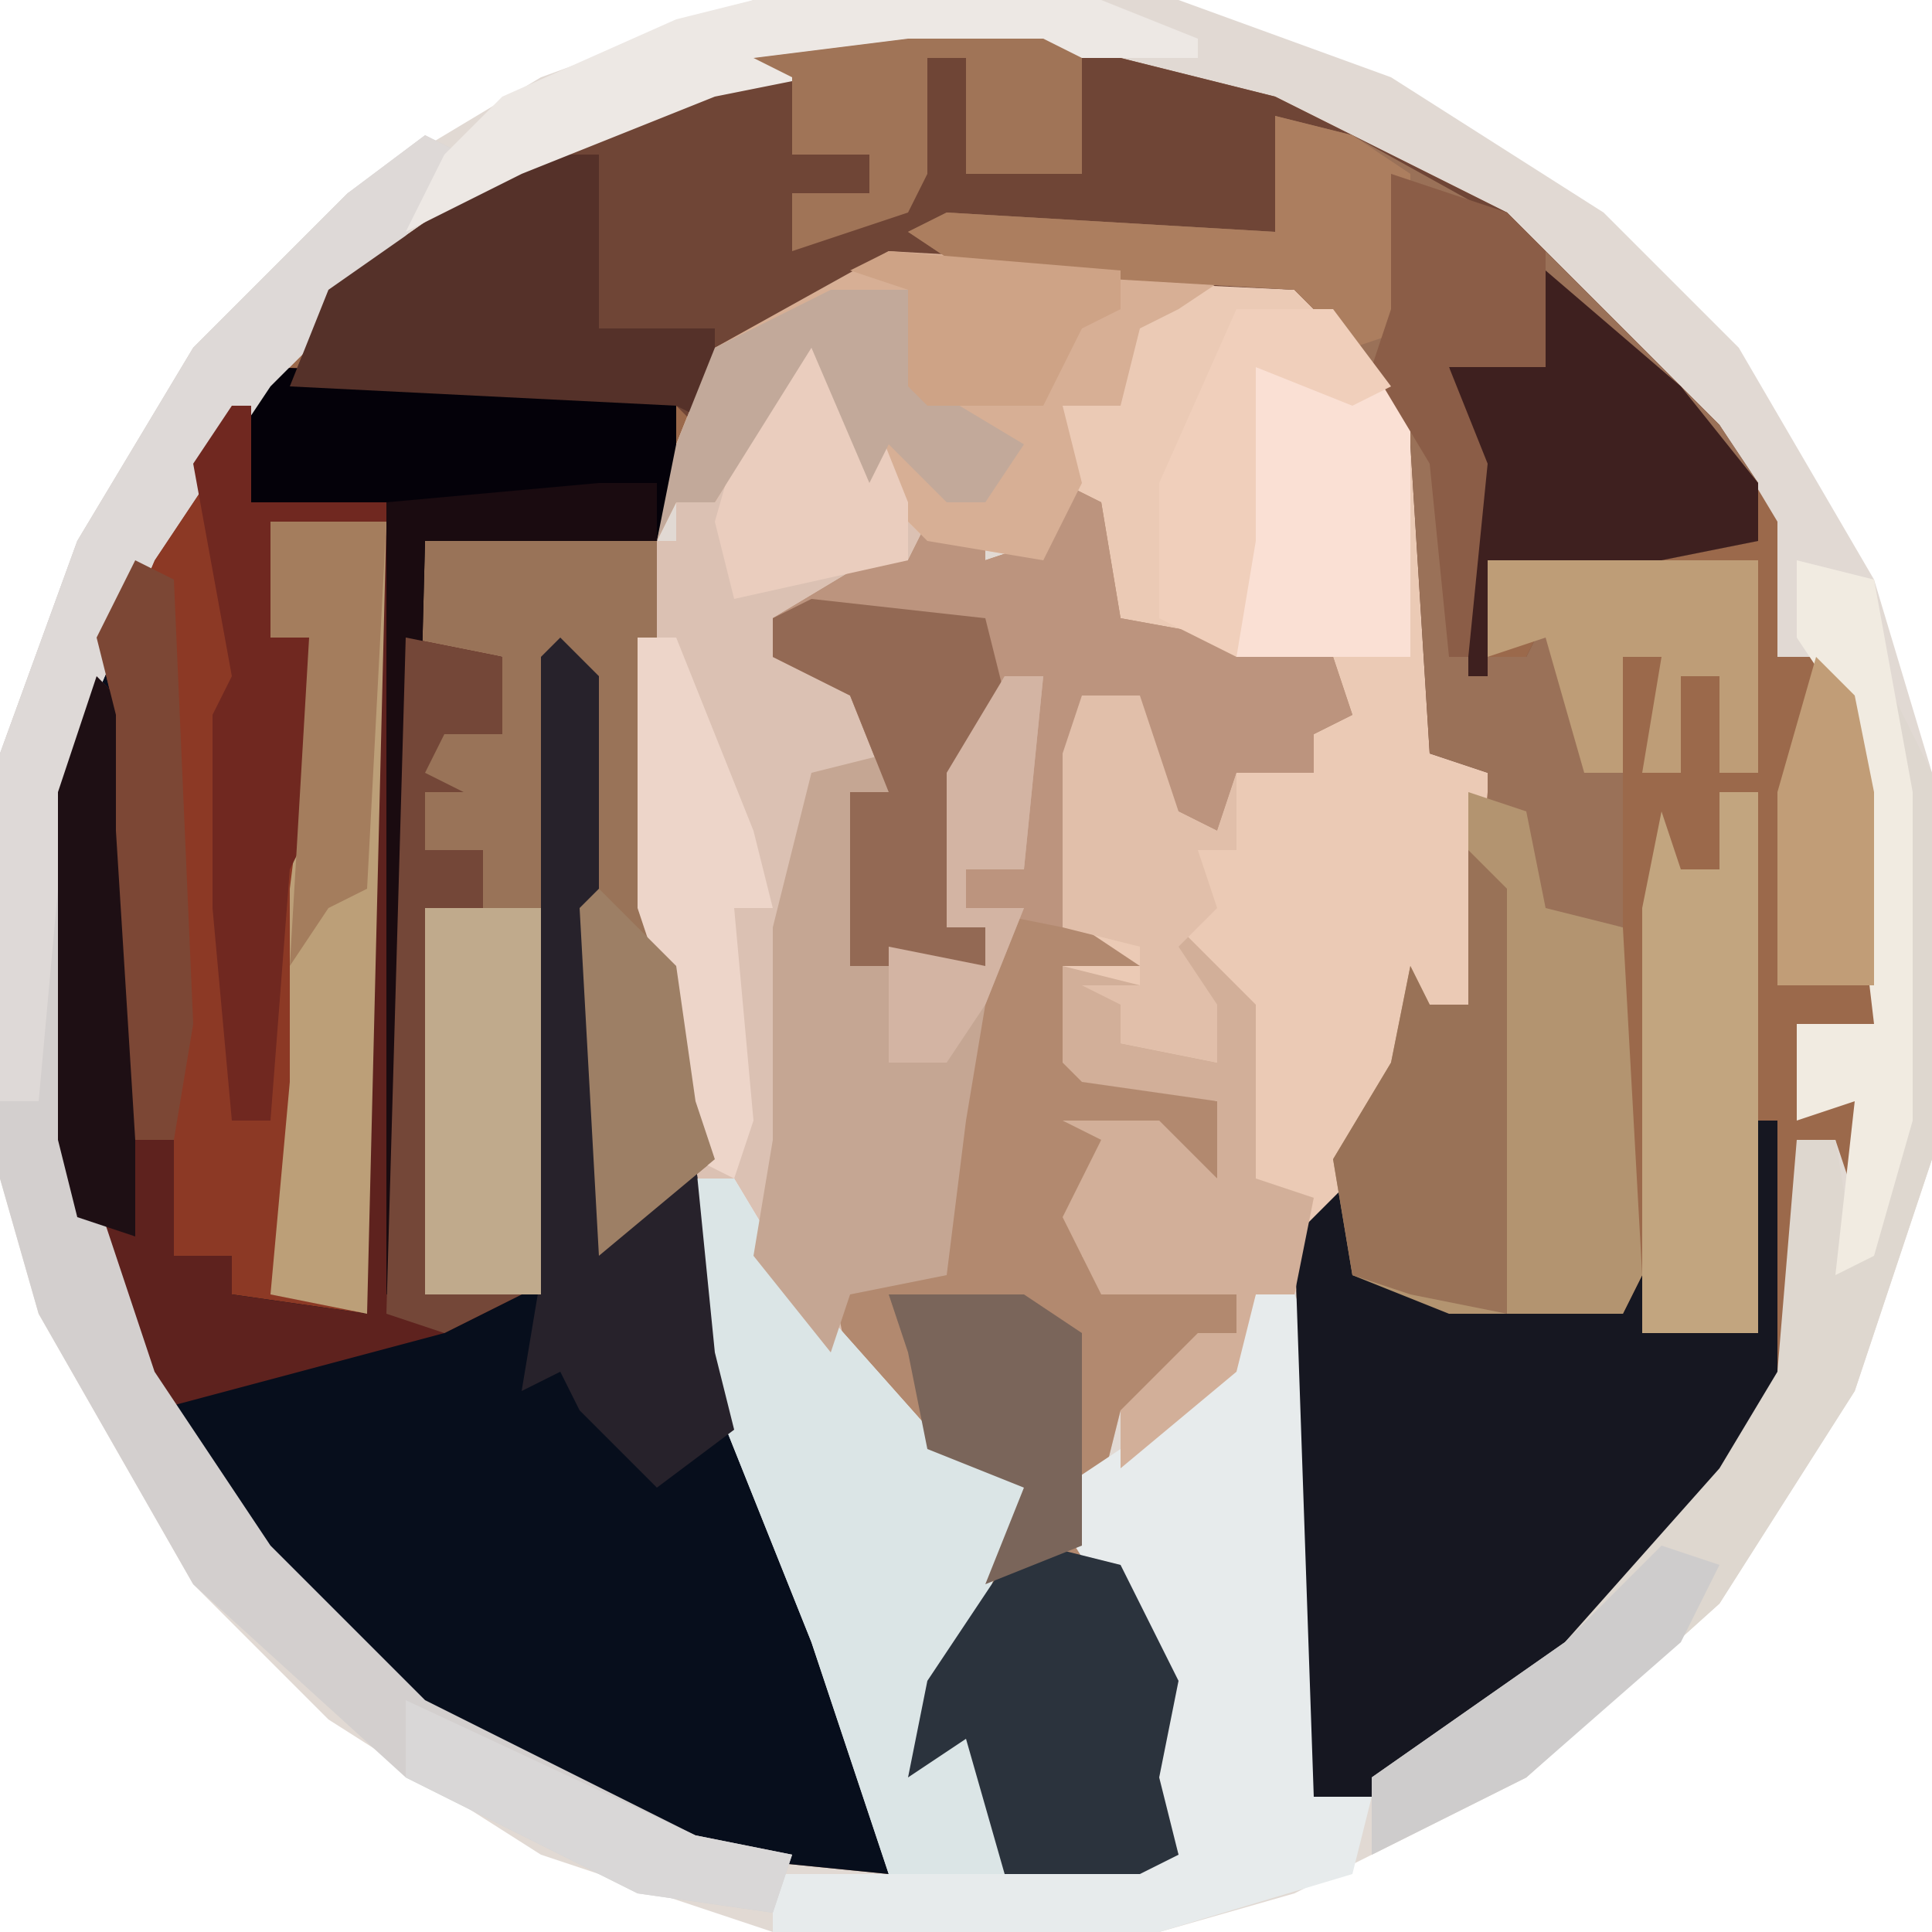 <?xml version="1.0" encoding="UTF-8"?>
<svg version="1.1" xmlns="http://www.w3.org/2000/svg" width="100" height="100">
<path d="M0,0 L22,0 L33,4 L44,11 L51,18 L58,30 L61,40 L61,60 L57,72 L50,83 L40,92 L28,98 L21,100 L1,100 L-11,96 L-22,89 L-29,82 L-37,68 L-39,61 L-39,39 L-35,28 L-29,18 L-21,10 L-11,4 Z " fill="#E1D9D3" transform="translate(39,0)"/>
<path d="M0,0 L7,0 L19,3 L31,9 L42,20 L45,25 L45,32 L48,32 L50,39 L50,51 L46,51 L47,55 L49,55 L49,60 L48,57 L46,57 L46,69 L39,79 L32,86 L24,91 L21,91 L20,62 L25,53 L26,48 L27,50 L29,50 L29,39 L30,38 L27,37 L26,21 L22,15 L20,13 L-1,12 L-8,16 L-10,16 L-11,21 L-13,26 L-25,26 L-25,31 L-21,32 L-21,36 L-24,36 L-25,38 L-23,39 L-25,39 L-25,42 L-22,42 L-22,45 L-25,45 L-25,65 L-19,64 L-19,32 L-16,32 L-16,49 L-15,62 L-11,58 L-10,68 L-5,82 L-1,91 L-1,95 L-11,94 L-25,87 L-36,76 L-42,64 L-44,57 L-44,39 L-41,29 L-35,19 L-30,13 L-20,6 L-8,1 Z " fill="#9B694B" transform="translate(47,2)"/>
<path d="M0,0 L3,4 L5,9 L9,10 L9,12 L12,11 L13,8 L15,9 L16,15 L27,17 L28,20 L26,21 L26,23 L22,23 L21,26 L17,24 L17,19 L14,19 L14,31 L17,33 L13,33 L14,38 L21,40 L21,44 L18,43 L18,41 L15,42 L14,48 L15,49 L22,50 L22,52 L18,56 L16,56 L15,60 L13,60 L19,70 L18,75 L19,79 L17,80 L10,80 L8,73 L5,75 L6,70 L11,60 L6,58 L-4,47 L-4,44 L-7,44 L-11,48 L-12,34 L-12,17 L-13,18 L-13,49 L-14,50 L-20,50 L-20,30 L-17,30 L-17,27 L-20,27 L-20,20 L-16,21 L-16,17 L-21,16 L-20,11 L-7,11 L-7,9 L-5,9 L-3,3 Z " fill="#DBC1B3" transform="translate(42,17)"/>
<path d="M0,0 L21,1 L21,5 L20,9 L8,9 L8,14 L12,15 L12,19 L9,19 L8,21 L10,22 L8,22 L8,25 L11,25 L11,28 L8,28 L8,48 L14,47 L14,15 L17,15 L17,32 L18,45 L22,41 L23,51 L28,65 L32,74 L32,78 L22,77 L8,70 L-3,59 L-9,47 L-11,40 L-11,22 L-8,12 L-2,2 Z " fill="#070E1C" transform="translate(14,19)"/>
<path d="M0,0 L21,1 L27,8 L28,10 L28,26 L32,27 L31,28 L30,39 L28,39 L21,54 L19,54 L18,58 L12,63 L12,60 L16,56 L18,56 L18,54 L11,54 L9,50 L11,46 L9,45 L14,45 L17,48 L17,44 L10,43 L9,42 L9,37 L9,33 L9,26 L10,23 L13,23 L15,29 L17,30 L18,26 L22,27 L21,24 L24,24 L23,22 L16,21 L12,19 L9,12 L8,16 L2,15 L-1,12 L-4,5 L-9,13 L-11,13 L-12,15 L-11,10 L-9,5 Z " fill="#EBCAB5" transform="translate(46,13)"/>
<path d="M0,0 L7,0 L19,3 L31,9 L42,20 L44,23 L44,26 L39,27 L30,27 L30,32 L32,32 L33,30 L35,33 L35,38 L37,38 L37,46 L32,45 L30,41 L30,38 L27,37 L26,21 L22,15 L20,13 L-1,12 L-8,16 L-10,16 L-11,20 L-12,19 L-32,18 L-30,13 L-20,6 L-8,1 Z " fill="#6F4536" transform="translate(47,2)"/>
<path d="M0,0 L2,1 L3,7 L14,9 L15,12 L13,13 L13,15 L9,15 L8,18 L4,16 L4,11 L1,11 L1,23 L4,25 L0,25 L1,30 L8,32 L8,36 L5,35 L5,33 L2,34 L1,40 L2,41 L9,42 L9,44 L5,48 L3,48 L2,52 L0,52 L6,62 L5,67 L6,71 L4,72 L-3,72 L-5,65 L-8,67 L-7,62 L-2,52 L-7,50 L-11,46 L-12,41 L-6,41 L-6,29 L-2,22 L-5,22 L-5,20 L-2,20 L-1,10 L-3,10 L-4,14 L-5,15 L-6,23 L-4,23 L-4,25 L-11,25 L-11,16 L-9,16 L-11,11 L-15,9 L-15,7 L-10,4 L-8,4 L-7,2 L-4,2 L-4,4 L-1,3 Z " fill="#B2896F" transform="translate(55,25)"/>
<path d="M0,0 L2,0 L5,5 L13,14 L17,16 L15,22 L12,28 L13,29 L15,28 L16,35 L25,35 L23,29 L24,26 L19,18 L19,16 L25,12 L28,9 L29,6 L31,6 L32,8 L32,32 L35,32 L34,36 L24,39 L4,39 L4,37 L2,36 L10,36 L6,24 L2,14 L0,9 Z " fill="#E7EBEC" transform="translate(36,61)"/>
<path d="M0,0 L1,0 L1,5 L8,5 L7,47 L0,46 L0,44 L-3,44 L-3,38 L-5,38 L-6,22 L-6,16 L-7,12 L-1,1 Z " fill="#8C3925" transform="translate(12,21)"/>
<path d="M0,0 L21,1 L21,5 L20,9 L8,9 L8,14 L12,15 L12,19 L9,19 L8,21 L10,22 L8,22 L8,25 L11,25 L11,28 L8,28 L8,48 L13,48 L9,50 L-6,54 L-10,44 L-11,40 L-11,22 L-9,16 L-7,18 L-7,40 L-5,40 L-5,46 L-2,46 L-2,48 L5,49 L5,14 L6,7 L-1,7 L-1,1 Z " fill="#5E221E" transform="translate(14,19)"/>
<path d="M0,0 L1,0 L1,15 L-6,24 L-15,32 L-20,35 L-23,35 L-24,6 L-21,3 L-21,8 L-7,10 L-6,8 L-6,11 L0,11 Z " fill="#161721" transform="translate(91,58)"/>
<path d="M0,0 L4,1 L13,6 L23,16 L25,19 L25,22 L20,23 L11,23 L11,28 L13,28 L14,26 L16,29 L16,34 L18,34 L18,42 L13,41 L11,37 L11,34 L8,33 L7,17 L3,11 L1,9 L-16,8 L-19,6 L-17,5 L0,6 Z " fill="#9A7158" transform="translate(66,6)"/>
<path d="M0,0 L12,0 L12,21 L13,22 L14,29 L15,32 L9,37 L8,23 L8,6 L7,7 L7,38 L6,39 L0,39 L0,19 L3,19 L3,16 L0,16 L0,9 L4,10 L4,6 L-1,5 Z " fill="#997358" transform="translate(22,28)"/>
<path d="M0,0 L2,1 L-3,8 L-8,13 L-14,22 L-17,29 L-18,34 L-18,52 L-14,64 L-8,73 L0,81 L14,88 L19,89 L18,92 L11,91 L-1,85 L-12,75 L-20,61 L-22,54 L-22,32 L-18,21 L-12,11 L-4,3 Z " fill="#D3CFCE" transform="translate(22,7)"/>
<path d="M0,0 L2,1 L3,7 L14,9 L15,12 L13,13 L13,15 L9,15 L8,18 L4,16 L4,11 L1,11 L1,21 L0,23 L-5,22 L-5,20 L-2,20 L-1,10 L-3,10 L-4,14 L-5,15 L-6,23 L-4,23 L-4,25 L-11,25 L-11,16 L-9,16 L-11,11 L-15,9 L-15,7 L-10,4 L-8,4 L-7,2 L-4,2 L-4,4 L-1,3 Z " fill="#BC947E" transform="translate(55,25)"/>
<path d="M0,0 L3,1 L4,6 L8,7 L9,25 L8,27 L-1,27 L-6,25 L-7,19 L-4,14 L-3,9 L-2,11 L0,11 Z " fill="#B39470" transform="translate(76,41)"/>
<path d="M0,0 L2,0 L5,5 L13,14 L17,16 L15,22 L12,28 L13,29 L15,28 L16,36 L10,36 L6,24 L2,14 L0,9 Z " fill="#DBE5E6" transform="translate(36,61)"/>
<path d="M0,0 L2,0 L1,10 L-2,10 L-2,12 L1,12 L-1,17 L-2,23 L-3,31 L-8,32 L-9,35 L-13,30 L-12,24 L-12,13 L-10,5 L-6,4 L-6,6 L-8,6 L-7,14 L-1,15 L-1,13 L-3,13 L-3,5 Z " fill="#C5A693" transform="translate(52,35)"/>
<path d="M0,0 L18,1 L15,3 L13,4 L12,8 L9,8 L10,12 L8,16 L2,15 L-1,12 L-4,5 L-9,13 L-11,13 L-12,15 L-11,10 L-9,5 Z " fill="#D7AF95" transform="translate(46,13)"/>
<path d="M0,0 L21,1 L21,5 L20,9 L8,9 L7,48 L6,48 L6,7 L-1,7 L-1,1 Z " fill="#040109" transform="translate(14,19)"/>
<path d="M0,0 L2,4 L2,24 L-2,36 L-9,47 L-19,56 L-27,60 L-27,56 L-17,49 L-9,40 L-6,35 L-5,23 L-3,23 L-2,29 L0,22 Z " fill="#DED7CF" transform="translate(98,36)"/>
<path d="M0,0 L2,1 L-3,8 L-8,13 L-14,22 L-17,29 L-19,39 L-20,50 L-22,50 L-22,32 L-18,21 L-12,11 L-4,3 Z " fill="#DED9D7" transform="translate(22,7)"/>
<path d="M0,0 L4,1 L7,7 L6,12 L7,16 L5,17 L-2,17 L-4,10 L-7,12 L-6,7 L-2,1 Z " fill="#2B333D" transform="translate(54,80)"/>
<path d="M0,0 L4,0 L4,9 L10,9 L10,14 L8,13 L-12,12 L-10,7 Z " fill="#553129" transform="translate(27,8)"/>
<path d="M0,0 L6,0 L5,41 L0,40 L1,29 L1,19 L2,11 L2,6 L0,6 Z " fill="#BC9F78" transform="translate(14,27)"/>
<path d="M0,0 L2,0 L2,28 L-4,28 L-4,6 L-3,1 L-2,4 L0,4 Z " fill="#C2A57F" transform="translate(89,41)"/>
<path d="M0,0 L7,6 L11,11 L11,14 L6,15 L-3,15 L-3,21 L-4,21 L-4,10 L-5,5 L0,5 Z " fill="#3E201F" transform="translate(80,14)"/>
<path d="M0,0 L5,5 L5,14 L8,15 L7,20 L5,20 L4,24 L-2,29 L-2,26 L2,22 L4,22 L4,20 L-3,20 L-5,16 L-3,12 L-5,11 L0,11 L3,14 L3,10 L-4,9 L-5,8 L-5,3 L-1,4 L-2,7 L3,8 L0,2 Z " fill="#D2AF99" transform="translate(60,47)"/>
<path d="M0,0 L2,2 L2,18 L3,31 L7,27 L8,37 L9,41 L5,44 L1,40 L0,38 L-2,39 L-1,33 L-1,1 Z " fill="#27222B" transform="translate(29,33)"/>
<path d="M0,0 L7,1 L8,2 L8,15 L-1,15 L-2,11 L-1,4 Z " fill="#FAE0D4" transform="translate(65,19)"/>
<path d="M0,0 L1,0 L1,5 L8,5 L8,6 L2,6 L2,12 L4,12 L5,20 L3,24 L2,37 L0,37 L-1,26 L-1,16 L0,14 L-2,3 Z " fill="#702820" transform="translate(12,21)"/>
<path d="M0,0 L6,0 L6,20 L0,20 Z " fill="#C0AA8C" transform="translate(22,47)"/>
<path d="M0,0 L2,2 L2,24 L-3,23 L-6,22 L-7,16 L-4,11 L-3,6 L-2,8 L0,8 Z " fill="#997257" transform="translate(76,44)"/>
<path d="M0,0 L9,1 L10,5 L8,9 L7,17 L9,17 L9,19 L2,19 L2,10 L4,10 L2,5 L-2,3 L-2,1 Z " fill="#936954" transform="translate(42,31)"/>
<path d="M0,0 L18,0 L23,2 L23,3 L8,3 L-2,5 L-12,9 L-18,12 L-16,8 L-13,5 L-4,1 Z " fill="#EDE8E4" transform="translate(39,0)"/>
<path d="M0,0 L14,0 L14,11 L12,11 L12,6 L10,6 L10,11 L8,11 L9,5 L7,5 L7,11 L5,11 L3,4 L0,5 Z " fill="#BE9D77" transform="translate(77,29)"/>
<path d="M0,0 L4,1 L6,12 L6,29 L4,36 L2,37 L3,28 L0,29 L0,24 L4,24 L2,7 L0,4 Z " fill="#F1EBE1" transform="translate(93,29)"/>
<path d="M0,0 L4,1 L7,3 L7,11 L4,12 L1,9 L-16,8 L-19,6 L-17,5 L0,6 Z " fill="#AC7E5F" transform="translate(66,6)"/>
<path d="M0,0 L2,0 L6,10 L7,14 L5,14 L6,25 L5,28 L3,27 L1,17 L0,14 Z " fill="#EDD5C9" transform="translate(33,33)"/>
<path d="M0,0 L6,2 L8,4 L8,10 L3,10 L5,15 L4,25 L3,25 L2,15 L-1,10 L0,7 Z " fill="#8B5D47" transform="translate(72,9)"/>
<path d="M0,0 L7,0 L9,1 L9,7 L3,7 L3,1 L1,1 L1,7 L0,9 L-6,11 L-6,8 L-2,8 L-2,6 L-6,6 L-6,2 L-8,1 Z " fill="#A07457" transform="translate(47,2)"/>
<path d="M0,0 L3,0 L5,6 L7,7 L8,4 L8,8 L6,8 L7,11 L5,13 L7,16 L7,19 L2,18 L2,16 L0,15 L3,15 L3,13 L-1,12 L-1,3 Z " fill="#E1BFAA" transform="translate(56,36)"/>
<path d="M0,0 L2,2 L2,29 L-1,28 L-2,24 L-2,6 Z " fill="#1E0F14" transform="translate(5,35)"/>
<path d="M0,0 L7,0 L10,2 L10,13 L5,15 L7,10 L2,8 L1,3 Z " fill="#7A655A" transform="translate(46,67)"/>
<path d="M0,0 L3,4 L5,9 L5,12 L-4,14 L-5,10 L-3,3 Z " fill="#EACDBE" transform="translate(42,17)"/>
<path d="M0,0 L4,0 L5,5 L10,8 L8,11 L6,11 L3,8 L2,10 L-1,3 L-6,11 L-8,11 L-9,13 L-8,8 L-6,3 Z M8,5 Z " fill="#C2A99A" transform="translate(43,15)"/>
<path d="M0,0 L6,0 L5,19 L3,20 L1,23 L2,6 L0,6 Z " fill="#A47D5D" transform="translate(14,27)"/>
<path d="M0,0 L3,1 L1,5 L-7,12 L-15,16 L-15,12 L-5,5 Z " fill="#CECCCC" transform="translate(86,80)"/>
<path d="M0,0 L2,1 L3,24 L2,30 L0,30 L-1,14 L-1,8 L-2,4 Z " fill="#7C4735" transform="translate(7,29)"/>
<path d="M0,0 L3,0 L3,3 L-9,3 L-10,42 L-11,42 L-11,1 Z " fill="#1A0B10" transform="translate(31,25)"/>
<path d="M0,0 L4,4 L5,11 L6,14 L0,19 L-1,1 Z " fill="#9D7F65" transform="translate(31,46)"/>
<path d="M0,0 L5,1 L5,5 L2,5 L1,7 L3,8 L1,8 L1,11 L4,11 L4,14 L1,14 L1,34 L6,34 L2,36 L-1,35 Z " fill="#744738" transform="translate(21,33)"/>
<path d="M0,0 L2,0 L1,10 L-2,10 L-2,12 L1,12 L-1,17 L-3,20 L-6,20 L-6,14 L-1,15 L-1,13 L-3,13 L-3,5 Z " fill="#D3B4A3" transform="translate(52,35)"/>
<path d="M0,0 L5,0 L8,4 L6,5 L1,3 L1,12 L0,18 L-4,16 L-4,9 Z " fill="#F0CFBB" transform="translate(64,16)"/>
<path d="M0,0 L12,1 L12,3 L10,4 L8,8 L2,8 L1,7 L1,2 L-2,1 Z " fill="#CEA386" transform="translate(46,13)"/>
<path d="M0,0 L2,2 L3,7 L3,17 L-2,17 L-2,7 Z " fill="#C19D77" transform="translate(94,34)"/>
<path d="M0,0 L15,7 L20,8 L19,11 L12,10 L0,4 Z " fill="#D9D7D7" transform="translate(21,88)"/>
<path d="M0,0 L2,1 Z " fill="#E0DBD9" transform="translate(65,99)"/>
<path d="M0,0 Z " fill="#E0DBD9" transform="translate(3,72)"/>
<path d="M0,0 Z " fill="#E0DBD9" transform="translate(2,70)"/>
<path d="M0,0 Z " fill="#E0DBD9" transform="translate(1,68)"/>
<path d="M0,0 Z " fill="#E0DBD9" transform="translate(99,65)"/>
<path d="M0,0 Z " fill="#E0DBD9" transform="translate(0,65)"/>
<path d="M0,0 Z " fill="#E0DBD9" transform="translate(99,33)"/>
<path d="M0,0 Z " fill="#E0DBD9" transform="translate(0,33)"/>
<path d="M0,0 Z " fill="#E0DBD9" transform="translate(97,28)"/>
<path d="M0,0 L2,1 Z " fill="#E0DBD9" transform="translate(74,4)"/>
<path d="M0,0 L2,1 Z " fill="#E0DBD9" transform="translate(24,4)"/>
<path d="M0,0 L2,1 Z " fill="#E0DBD9" transform="translate(72,3)"/>
<path d="M0,0 L2,1 Z " fill="#E0DBD9" transform="translate(70,2)"/>
<path d="M0,0 L2,1 Z " fill="#E0DBD9" transform="translate(68,1)"/>
<path d="M0,0 L2,1 Z " fill="#E0DBD9" transform="translate(30,1)"/>
<path d="M0,0 L2,1 Z " fill="#E0DBD9" transform="translate(65,0)"/>
<path d="M0,0 L2,1 Z " fill="#E0DBD9" transform="translate(33,0)"/>
<path d="M0,0 Z " fill="#E0DBD9" transform="translate(34,99)"/>
<path d="M0,0 Z " fill="#E0DBD9" transform="translate(68,98)"/>
<path d="M0,0 Z " fill="#E0DBD9" transform="translate(31,98)"/>
<path d="M0,0 Z " fill="#E0DBD9" transform="translate(70,97)"/>
<path d="M0,0 Z " fill="#E0DBD9" transform="translate(29,97)"/>
<path d="M0,0 Z " fill="#E0DBD9" transform="translate(72,96)"/>
<path d="M0,0 Z " fill="#E0DBD9" transform="translate(27,96)"/>
<path d="M0,0 Z " fill="#E0DBD9" transform="translate(74,95)"/>
<path d="M0,0 Z " fill="#E0DBD9" transform="translate(25,95)"/>
<path d="M0,0 Z " fill="#E0DBD9" transform="translate(76,94)"/>
<path d="M0,0 Z " fill="#E0DBD9" transform="translate(23,94)"/>
<path d="M0,0 Z " fill="#E0DBD9" transform="translate(79,92)"/>
<path d="M0,0 Z " fill="#E0DBD9" transform="translate(20,92)"/>
<path d="M0,0 Z " fill="#E0DBD9" transform="translate(80,91)"/>
<path d="M0,0 Z " fill="#E0DBD9" transform="translate(17,90)"/>
<path d="M0,0 Z " fill="#E0DBD9" transform="translate(83,89)"/>
<path d="M0,0 Z " fill="#E0DBD9" transform="translate(16,89)"/>
<path d="M0,0 Z " fill="#E0DBD9" transform="translate(84,88)"/>
<path d="M0,0 Z " fill="#E0DBD9" transform="translate(15,88)"/>
<path d="M0,0 Z " fill="#E0DBD9" transform="translate(85,87)"/>
<path d="M0,0 Z " fill="#E0DBD9" transform="translate(14,87)"/>
<path d="M0,0 Z " fill="#E0DBD9" transform="translate(86,86)"/>
<path d="M0,0 Z " fill="#E0DBD9" transform="translate(13,86)"/>
<path d="M0,0 Z " fill="#E0DBD9" transform="translate(87,85)"/>
<path d="M0,0 Z " fill="#E0DBD9" transform="translate(12,85)"/>
<path d="M0,0 Z " fill="#E0DBD9" transform="translate(88,84)"/>
<path d="M0,0 Z " fill="#E0DBD9" transform="translate(11,84)"/>
<path d="M0,0 Z " fill="#E0DBD9" transform="translate(89,83)"/>
<path d="M0,0 Z " fill="#E0DBD9" transform="translate(10,83)"/>
<path d="M0,0 Z " fill="#E0DBD9" transform="translate(9,82)"/>
<path d="M0,0 Z " fill="#E0DBD9" transform="translate(91,80)"/>
<path d="M0,0 Z " fill="#E0DBD9" transform="translate(92,79)"/>
<path d="M0,0 Z " fill="#E0DBD9" transform="translate(7,79)"/>
<path d="M0,0 Z " fill="#E0DBD9" transform="translate(6,78)"/>
<path d="M0,0 Z " fill="#E0DBD9" transform="translate(94,76)"/>
<path d="M0,0 Z " fill="#E0DBD9" transform="translate(5,76)"/>
<path d="M0,0 Z " fill="#E0DBD9" transform="translate(95,74)"/>
<path d="M0,0 Z " fill="#E0DBD9" transform="translate(4,74)"/>
<path d="M0,0 Z " fill="#E0DBD9" transform="translate(96,72)"/>
<path d="M0,0 Z " fill="#E0DBD9" transform="translate(97,70)"/>
<path d="M0,0 Z " fill="#E0DBD9" transform="translate(98,68)"/>
<path d="M0,0 Z " fill="#E0DBD9" transform="translate(98,31)"/>
<path d="M0,0 Z " fill="#E0DBD9" transform="translate(1,31)"/>
<path d="M0,0 Z " fill="#E0DBD9" transform="translate(2,28)"/>
<path d="M0,0 Z " fill="#E0DBD9" transform="translate(96,27)"/>
<path d="M0,0 Z " fill="#E0DBD9" transform="translate(3,26)"/>
<path d="M0,0 Z " fill="#E0DBD9" transform="translate(95,25)"/>
<path d="M0,0 Z " fill="#E0DBD9" transform="translate(94,23)"/>
<path d="M0,0 Z " fill="#E0DBD9" transform="translate(5,23)"/>
<path d="M0,0 Z " fill="#E0DBD9" transform="translate(6,21)"/>
<path d="M0,0 Z " fill="#E0DBD9" transform="translate(92,20)"/>
<path d="M0,0 Z " fill="#E0DBD9" transform="translate(7,20)"/>
<path d="M0,0 Z " fill="#E0DBD9" transform="translate(90,17)"/>
<path d="M0,0 Z " fill="#E0DBD9" transform="translate(9,17)"/>
<path d="M0,0 Z " fill="#E0DBD9" transform="translate(89,16)"/>
<path d="M0,0 Z " fill="#E0DBD9" transform="translate(10,16)"/>
<path d="M0,0 Z " fill="#E0DBD9" transform="translate(88,15)"/>
<path d="M0,0 Z " fill="#E0DBD9" transform="translate(11,15)"/>
<path d="M0,0 Z " fill="#E0DBD9" transform="translate(87,14)"/>
<path d="M0,0 Z " fill="#E0DBD9" transform="translate(12,14)"/>
<path d="M0,0 Z " fill="#E0DBD9" transform="translate(86,13)"/>
<path d="M0,0 Z " fill="#E0DBD9" transform="translate(13,13)"/>
<path d="M0,0 Z " fill="#E0DBD9" transform="translate(85,12)"/>
<path d="M0,0 Z " fill="#E0DBD9" transform="translate(14,12)"/>
<path d="M0,0 Z " fill="#E0DBD9" transform="translate(84,11)"/>
<path d="M0,0 Z " fill="#E0DBD9" transform="translate(15,11)"/>
<path d="M0,0 Z " fill="#E0DBD9" transform="translate(83,10)"/>
<path d="M0,0 Z " fill="#E0DBD9" transform="translate(16,10)"/>
<path d="M0,0 Z " fill="#E0DBD9" transform="translate(82,9)"/>
<path d="M0,0 Z " fill="#E0DBD9" transform="translate(17,9)"/>
<path d="M0,0 Z " fill="#E0DBD9" transform="translate(80,8)"/>
<path d="M0,0 Z " fill="#E0DBD9" transform="translate(18,8)"/>
<path d="M0,0 Z " fill="#E0DBD9" transform="translate(79,7)"/>
<path d="M0,0 Z " fill="#E0DBD9" transform="translate(20,7)"/>
<path d="M0,0 Z " fill="#E0DBD9" transform="translate(78,6)"/>
<path d="M0,0 Z " fill="#E0DBD9" transform="translate(21,6)"/>
<path d="M0,0 Z " fill="#E0DBD9" transform="translate(76,5)"/>
<path d="M0,0 Z " fill="#E0DBD9" transform="translate(23,5)"/>
<path d="M0,0 Z " fill="#E0DBD9" transform="translate(26,3)"/>
<path d="M0,0 Z " fill="#E0DBD9" transform="translate(28,2)"/>
</svg>
